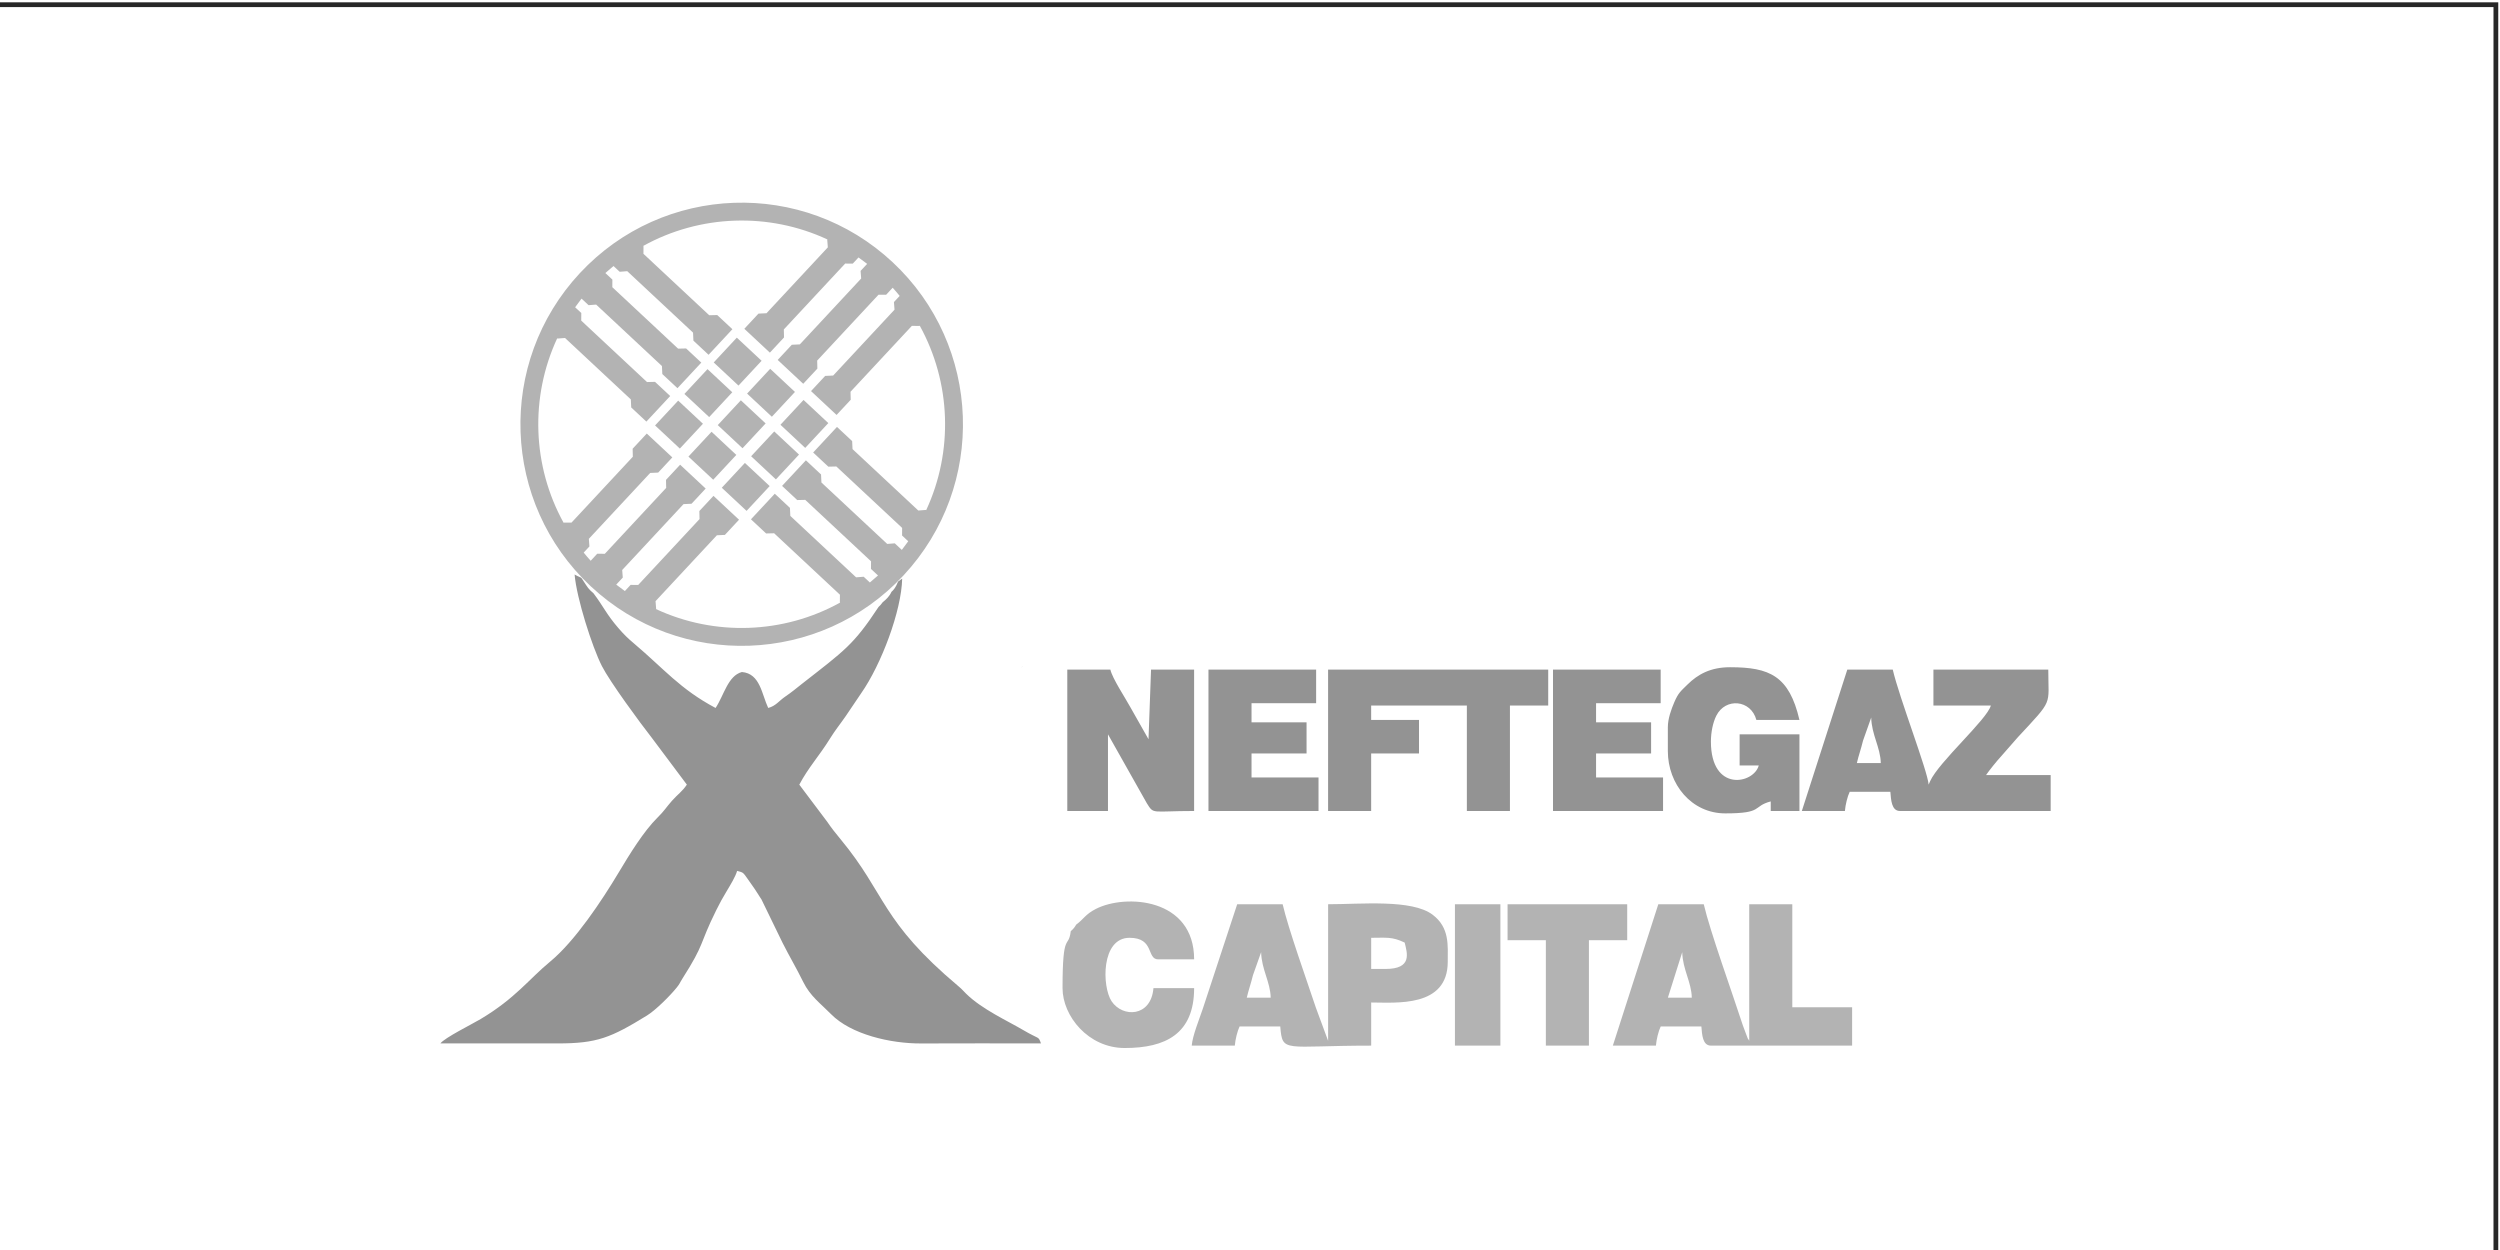 <?xml version="1.0" encoding="UTF-8"?> <svg xmlns="http://www.w3.org/2000/svg" xmlns:xlink="http://www.w3.org/1999/xlink" xmlns:xodm="http://www.corel.com/coreldraw/odm/2003" xml:space="preserve" width="40mm" height="20mm" version="1.1" style="shape-rendering:geometricPrecision; text-rendering:geometricPrecision; image-rendering:optimizeQuality; fill-rule:evenodd; clip-rule:evenodd" viewBox="0 0 4000 2000"> <defs> <style type="text/css"> .fil2 {fill:#939393} .fil1 {fill:#B3B3B3} .fil0 {fill:#272727;fill-rule:nonzero} </style> </defs> <g id="Слой_x0020_1">  <path class="fil0" d="M-6.6 3.72l4003.81 0 0 2007.62 -4007.62 0 0 -2007.62 3.81 0zm3996.19 7.62l-3992.38 0 0 1992.38 3992.38 0 0 -1992.38z"></path> <g id="_2140189268112"> <path class="fil1" d="M1428.17 419.51c143,133.54 150.82,357.9 17.48,501.11 -133.35,143.21 -357.38,151.04 -500.38,17.5 -143,-133.54 -150.82,-357.9 -17.48,-501.11 133.35,-143.21 357.38,-151.05 500.38,-17.5zm-524.08 121.28l105.25 98.29 0.6 12.83 24.26 22.65 38.12 -40.94 -24.26 -22.65 -12.83 0.3 -105.25 -98.29 0.09 -12.19 -9.85 -9.19c3.28,-4.67 6.71,-9.28 10.26,-13.83l11.24 10.5 12.14 -0.94 105.25 98.28 0.6 12.83 24.25 22.65 38.12 -40.93 -24.26 -22.65 -12.83 0.3 -105.25 -98.28 0.09 -12.19 -11.24 -10.5c4.27,-3.87 8.64,-7.61 13.06,-11.22l9.84 9.2 12.14 -0.94 105.25 98.29 0.6 12.83 24.26 22.65 38.12 -40.94 -24.26 -22.65 -12.83 0.3 -105.24 -98.29 0.09 -12.19 -0.44 -0.42c90.72,-50.26 200.83,-54.11 294.83,-10.31l-0.42 0.44 0.94 12.16 -98.14 105.4 -12.82 0.6 -22.62 24.29 40.87 38.17 22.62 -24.29 -0.3 -12.85 98.14 -105.4 12.17 0.09 9.18 -9.86c4.67,3.28 9.27,6.72 13.81,10.27l-10.49 11.26 0.94 12.16 -98.14 105.4 -12.82 0.6 -22.62 24.29 40.87 38.17 22.62 -24.29 -0.3 -12.84 98.14 -105.4 12.17 0.09 10.48 -11.26c3.87,4.28 7.61,8.64 11.2,13.08l-9.18 9.86 0.94 12.16 -98.15 105.39 -12.81 0.6 -22.62 24.29 40.87 38.17 22.62 -24.29 -0.3 -12.84 98.14 -105.4 12.18 0.1 0.41 -0.44c50.19,90.85 54.03,201.12 10.3,295.26l-0.45 -0.42 -12.14 0.94 -105.24 -98.28 -0.6 -12.83 -24.26 -22.65 -38.12 40.93 24.26 22.65 12.83 -0.3 105.25 98.28 -0.09 12.19 9.85 9.19c-3.28,4.68 -6.71,9.29 -10.26,13.83l-11.24 -10.5 -12.14 0.94 -105.25 -98.29 -0.6 -12.83 -24.25 -22.65 -38.12 40.93 24.26 22.65 12.83 -0.3 105.25 98.29 -0.09 12.19 11.24 10.5c-4.27,3.87 -8.63,7.62 -13.06,11.22l-9.84 -9.2 -12.14 0.94 -105.25 -98.28 -0.6 -12.84 -24.26 -22.65 -38.12 40.93 24.26 22.65 12.83 -0.3 105.25 98.29 -0.09 12.19 0.44 0.41c-90.72,50.26 -200.82,54.11 -294.83,10.31l0.41 -0.44 -0.94 -12.16 98.14 -105.4 12.82 -0.6 22.62 -24.29 -40.87 -38.17 -22.62 24.29 0.3 12.85 -98.14 105.39 -12.17 -0.09 -9.18 9.86c-4.67,-3.29 -9.27,-6.72 -13.81,-10.28l10.49 -11.26 -0.94 -12.15 98.14 -105.4 12.82 -0.6 22.62 -24.29 -40.88 -38.17 -22.62 24.29 0.3 12.84 -98.14 105.4 -12.17 -0.09 -10.48 11.26c-3.87,-4.28 -7.61,-8.64 -11.2,-13.08l9.18 -9.86 -0.94 -12.16 98.14 -105.4 12.81 -0.6 22.62 -24.29 -40.87 -38.17 -22.62 24.29 0.3 12.84 -98.14 105.4 -12.17 -0.09 -0.41 0.44c-50.19,-90.85 -54.03,-201.11 -10.29,-295.25l0.44 0.41 12.13 -0.94 0.01 0.04zm287.76 199.9l39.64 37.02 -36.97 39.7 -39.65 -37.02 36.97 -39.7 0.01 0zm-53.38 -49.86l39.65 37.02 -36.97 39.7 -39.65 -37.02 36.97 -39.7zm-53.38 -49.84l39.64 37.02 -36.97 39.7 -39.64 -37.02 36.97 -39.7zm153.68 49.31l39.65 37.02 -36.97 39.7 -39.64 -37.02 36.97 -39.7 -0.01 0zm-53.38 -49.85l39.64 37.02 -36.97 39.7 -39.64 -37.02 36.97 -39.7zm-53.39 -49.85l39.65 37.02 -36.97 39.7 -39.64 -37.02 36.97 -39.7 -0.01 0zm153.68 49.31l39.64 37.02 -36.97 39.7 -39.64 -37.02 36.97 -39.7zm-53.38 -49.85l39.65 37.02 -36.97 39.7 -39.64 -37.02 36.97 -39.7 -0.01 0zm-53.38 -49.85l39.64 37.02 -36.97 39.7 -39.64 -37.02 36.97 -39.7zm838.89 983.26c0.61,27.5 14.75,47.7 15.31,72.84l-38.28 0c2.92,-12.57 6.33,-21.41 9.93,-36.06l13.04 -36.78zm199.06 26.84l-22.97 0 0 -49.84c24.19,0 33.28,-2.09 53.59,7.67 4.06,16.97 12.55,42.17 -30.63,42.17l0.01 0zm-310.09 122.68l68.91 0c0.84,-10.2 4.16,-23.37 7.65,-30.67l65.08 0c3.59,43.18 5.27,30.67 145.47,30.67l0 -69.01c39.52,0 122.5,8.57 122.5,-65.18 0,-26.27 3.25,-54.58 -24.31,-75.34 -33.22,-25.01 -114.64,-16.68 -167.1,-16.68l0 218.53 -19.63 -53.18c-15.13,-45.48 -43.86,-125.59 -53.11,-165.34l-72.74 0 -55.04 167.24c-5.54,16.64 -16.34,42.68 -17.7,58.95l0.02 0.01zm784.79 -149.52c0.61,27.5 14.75,47.7 15.31,72.84l-38.28 0 22.97 -72.84zm-111.02 149.52l68.91 0c0.85,-10.2 4.16,-23.37 7.66,-30.67l65.08 0c1.08,13.03 1.84,30.67 15.31,30.67l225.87 0 0 -61.34 -95.71 0 0 -164.85 -68.91 0 0 218.53c-0.53,-0.77 -1.21,-2.98 -1.4,-2.43 -0.19,0.55 -1.12,-1.91 -1.38,-2.45l-7.31 -19.52c-17.29,-53.25 -52.5,-150.49 -62.65,-194.12l-72.74 0 -72.74 226.19 0.01 -0.01zm-867.32 -183.13c-3.78,29.94 -13.17,-2.21 -13.17,91.11 0,44.64 41.16,95.84 99.53,95.84 65.17,0 111.02,-22.54 111.02,-95.84l-65.08 0c-3.87,46.6 -49.44,47.44 -66.97,21.06 -15.51,-23.34 -17.08,-101.57 28.69,-101.57 40.38,0 26.91,34.5 45.93,34.5l57.43 0c0,-98.25 -109.54,-105.07 -157.18,-80.73 -17.05,8.71 -19.24,16.15 -31.56,25.19 -2.19,4.06 -5.16,7.57 -8.64,10.44zm698.88 14.44l61.25 0 0 168.69 68.91 0 0 -168.69 61.25 0 0 -57.51 -191.41 0 0 57.51zm-84.22 168.69l72.74 0 0 -226.19 -72.74 0 0 226.19z"></path> <path class="fil2" d="M1443.51 925.73c-2.75,2.05 -4.83,3.46 -6.62,4.79 -3.38,8.93 -7.2,13.64 -10.55,16.46 -3.16,7.06 -8.33,12.04 -14.09,16.66 -2,2.89 -4.24,5.41 -6.66,7.57 -39.83,60.59 -54.46,69.78 -122.83,123.22 -9.74,7.61 -14.84,12.23 -26.07,19.89 -10.61,7.23 -15.23,15.13 -27.55,18.42 -10.33,-21.58 -12.68,-55.06 -42.11,-57.51 -22.47,6.01 -28.7,37.44 -42.11,57.51 -56.86,-30.13 -82.75,-62.89 -130.52,-103.16 -9.91,-8.35 -16.09,-14.33 -25.06,-24.74 -19.35,-22.45 -23.26,-33.71 -39.66,-55.46 -8.9,-7.67 -8.96,-8.91 -16.03,-19.51 -1.12,-1.69 -1.94,-2.98 -2.72,-4.16l-1.44 -1.5c-4.22,-1.75 -7.49,-3.4 -10.12,-4.98 3.17,37.79 27.92,115.51 43.65,146.46 12.8,25.18 61.09,90.9 80.18,115.23l55.77 74.5c-7.49,11.2 -14.84,15.64 -23.89,25.91 -9.59,10.87 -11.91,15.83 -23.03,26.78 -22.05,21.72 -44.88,58.95 -61.93,87.5 -27.23,45.59 -70.21,110.25 -109.89,142.98 -33.93,27.99 -55.28,58.47 -111.16,91.86 -13.48,8.06 -57.86,30.08 -64.4,39.02 62.53,0 125.06,-0.07 187.59,0 63.07,0.08 85.08,-9.06 142.96,-44.68 14.01,-8.62 37.1,-31.78 47.4,-44.55 5.63,-6.99 4.55,-7.07 8.97,-14.02 37.44,-58.82 25.76,-52.14 54.55,-110.22 6.09,-12.28 9.49,-18.27 16.29,-29.69 5.58,-9.38 14.51,-23.77 16.94,-32.87 12.06,3.22 8.45,1.35 23.6,22.38 3.51,4.88 5.69,8.15 9.25,13.74 2.27,3.56 2.51,4.06 4.46,7.03 0.45,0.68 1.11,1.59 1.56,2.28l33.85 69.61c11.17,22.17 21.77,39.68 33.1,62.69 11.27,22.87 27.67,34.34 44.4,51.39 31.86,32.49 95.25,47.27 144.5,46.98 63.78,-0.38 127.67,-0.05 191.46,-0.05 -4.47,-12.38 -1.76,-5.65 -28.41,-21.39 -24.68,-14.58 -65.97,-33.21 -91.28,-58.11 -4.77,-4.69 -6.42,-7.01 -11.61,-11.37 -125.76,-105.64 -115.77,-146.97 -189.37,-235.91 -8.14,-9.84 -14.08,-17.23 -21.59,-28.23l-44.41 -59.04c14.54,-27.52 31.85,-45.81 49.03,-73.58 8.7,-14.07 15.83,-22.43 25.25,-36.06l24.71 -36.59c32.26,-46.13 64.47,-131.76 65.63,-183.45l0.01 -0.03zm1550.43 222.33c0.61,27.5 14.76,47.7 15.31,72.84l-38.28 0c2.92,-12.57 6.33,-21.41 9.93,-36.06l13.04 -36.79 0 0.01zm-111.02 149.52l68.91 0c0.85,-10.2 4.16,-23.37 7.66,-30.67l65.08 0c1.08,13.03 1.84,30.67 15.32,30.67l241.17 0 0 -57.51 -103.36 0c4.68,-7 17.45,-22.86 23.9,-29.75l26.84 -30.63c57.68,-62.13 48.8,-49.28 48.8,-108.31l-183.76 0 0 57.5 91.88 0c-5.93,22.25 -83.46,90.35 -97.23,121.16 -0.32,0.71 -0.9,2.1 -1.15,2.68 -0.25,0.58 -0.63,1.86 -1.15,2.68 -1.89,-22.83 -46.83,-138.51 -57.42,-184.02l-72.74 0 -72.73 226.19 -0.02 0.01zm-757.99 0l68.91 0 0 -92.01 76.56 0 0 -53.68 -76.56 0 0 -23 153.13 0 0 168.69 68.91 0 0 -168.69 61.25 0 0 -57.5 -352.2 0 0 226.19zm-417.27 0l65.08 0 0 -122.68 62.16 110.27c11.62,18.45 6.68,12.41 75.66,12.41l0 -226.19 -68.91 0 -4.05 111.4 -29.1 -51.38c-8.39,-15.37 -28.62,-45.77 -31.94,-60.02l-68.91 0 0 226.19 0.01 0zm960.88 -134.18l0 38.34c0,52.85 37.72,99.68 91.88,99.68 61.8,0 42.7,-11.14 72.74,-19.17l0 15.33 45.94 0 0 -122.68 -95.71 0 0 49.84 30.63 0c-7.91,29.67 -76.57,43.48 -76.57,-38.33 0,-14.98 3.32,-30.63 8.61,-41.22 14.71,-29.41 55.51,-25.62 64.13,6.71l68.91 0c-16.42,-70.57 -47.71,-84.34 -111.02,-84.34 -31.27,0 -51.63,11.41 -68.08,27.66 -10.74,10.62 -14.69,13.19 -21.24,28.57 -4.68,11 -10.21,26.02 -10.21,39.61l-0.01 0zm-735.02 134.18l176.1 0 0 -53.67 -107.19 0 0 -38.34 88.05 0 0 -49.84 -88.05 0 0 -30.67 103.36 0 0 -53.67 -172.27 0 0 226.19zm551.26 0l176.1 0 0 -53.67 -107.19 0 0 -38.34 88.05 0 0 -49.84 -88.05 0 0 -30.67 103.36 0 0 -53.67 -172.27 0 0 226.19zm-849.86 -230.02l1.14 -1.15c-0.07,0.08 -1.53,0.76 -1.14,1.15z"></path> </g> </g> </svg> 